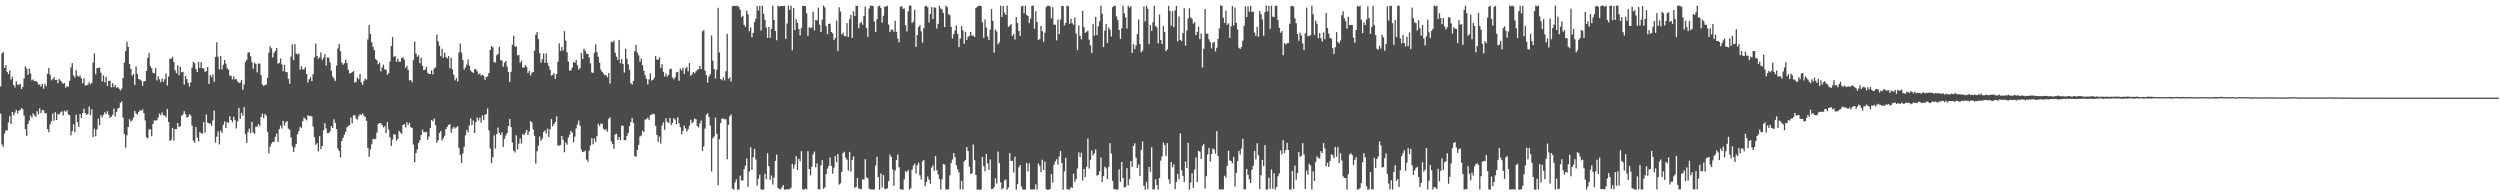 <?xml version="1.0" encoding="UTF-8"?>
<svg xmlns="http://www.w3.org/2000/svg" width="1920" height="150">
  <path d="M0 66.362h1v20.927H0zM1 41.095h1v69.843H1zM2 39.941h1v72.802H2zM3 52.201h1v50.453H3zM4 50.015h1v50.233H4zM5 55.252h1v44.899H5zM6 56.924h1v37.114H6zM7 54.113h1v34.980H7zM8 61.124h1v34.006H8zM9 58.893h1v27.173H9zM10 65.259h1v23.325H10zM11 67.121h1v19.415H11zM12 62.441h1v21.943H12zM13 64.979h1v22.315H13zM14 65.044h1v20.067H14zM15 64.332h1v20.066H15zM16 68.344h1v14.549H16zM17 66.790h1v17.003H17zM18 60.277h1v28.475H18zM19 50.978h1v48.085H19zM20 52.636h1v51.706H20zM21 57.414h1v37.768H21zM22 52.760h1v39.800H22zM23 56.340h1v32.440H23zM24 61.769h1v28.615H24zM25 60.983h1v26.062H25zM26 62.298h1v26.342H26zM27 62.146h1v27.522H27zM28 62.979h1v22.477H28zM29 64.885h1v22.867H29zM30 64.962h1v18.313H30zM31 66.458h1v20.349H31zM32 64.462h1v20.017H32zM33 68.095h1v16.674H33zM34 64.351h1v22.625H34zM35 66.198h1v20.799H35zM36 56.609h1v42.523H36zM37 52.289h1v49.351H37zM38 57.353h1v38.259H38zM39 61.687h1v31.554H39zM40 60.750h1v26.460H40zM41 59.262h1v33.441H41zM42 61.347h1v24.746H42zM43 61.300h1v30.890H43zM44 63.897h1v23.510H44zM45 60.678h1v27.390H45zM46 61.952h1v24.437H46zM47 63.027h1v22.514H47zM48 64.442h1v24.303H48zM49 63.742h1v21.343H49zM50 67.349h1v18.590H50zM51 66.077h1v18.567H51zM52 66.717h1v21.179H52zM53 62.020h1v26.429H53zM54 51.813h1v52.161H54zM55 48.462h1v52.258H55zM56 57.905h1v37.439H56zM57 59.540h1v41.926H57zM58 53.932h1v34.118H58zM59 58.102h1v35.755H59zM60 58.913h1v38.542H60zM61 57.881h1v29.759H61zM62 60.163h1v30.407H62zM63 64.056h1v22.953H63zM64 60.190h1v23.212H64zM65 65.642h1v21.131H65zM66 65.526h1v22.737H66zM67 65.017h1v22.535H67zM68 63.157h1v18.671H68zM69 64.810h1v23.689H69zM70 63.761h1v20.038H70zM71 48.024h1v57.242H71zM72 41.044h1v57.774H72zM73 57.013h1v47.686H73zM74 52.313h1v46.999H74zM75 52.240h1v38.905H75zM76 51.821h1v44.343H76zM77 55.795h1v32.584H77zM78 62.628h1v27.407H78zM79 57.873h1v30.197H79zM80 63.226h1v22.974H80zM81 59.047h1v28.673H81zM82 65.954h1v19.501H82zM83 62.099h1v26.059H83zM84 61.961h1v28.544H84zM85 67.061h1v22.583H85zM86 63.921h1v24.286H86zM87 66.952h1v16.405H87zM88 65.247h1v24.279H88zM89 67.366h1v18.714H89zM90 66.863h1v16.536H90zM91 68.129h1v14.625H91zM92 69.512h1v9.487H92zM93 68.067h1v9.798H93zM94 59.953h1v30.357H94zM95 48.108h1v54.731H95zM96 39.145h1v74.266H96zM97 32.044h1v71.913H97zM98 36.029h1v61.569H98zM99 49.113h1v42.503H99zM100 52.891h1v40.426H100zM101 58.133h1v34.364H101zM102 56.829h1v33.610H102zM103 65.318h1v19.853H103zM104 50.968h1v36.189H104zM105 56.686h1v31.323H105zM106 60.596h1v25.599H106zM107 61.138h1v23.433H107zM108 61.957h1v23.216H108zM109 65.876h1v18.043H109zM110 62.519h1v24.440H110zM111 62.268h1v30.183H111zM112 54.423h1v50.991H112zM113 44.466h1v61.858H113zM114 40.580h1v58.869H114zM115 50.777h1v48.601H115zM116 52.449h1v52.268H116zM117 55.784h1v39.404H117zM118 56.378h1v36.103H118zM119 52.398h1v40.193H119zM120 61.775h1v30.582H120zM121 58.527h1v31.759H121zM122 60.855h1v26.342H122zM123 63.205h1v25.259H123zM124 60.345h1v26.013H124zM125 62.882h1v25.742H125zM126 60.872h1v27.843H126zM127 56.445h1v33.651H127zM128 65.642h1v18.000H128zM129 58.749h1v35.067H129zM130 45.034h1v63.197H130zM131 45.104h1v62.244H131zM132 43.625h1v54.639H132zM133 47.640h1v60.327H133zM134 53.981h1v45.069H134zM135 56.201h1v42.954H135zM136 50.124h1v44.460H136zM137 57.738h1v39.891H137zM138 51.177h1v45.587H138zM139 55.435h1v33.547H139zM140 55.090h1v32.792H140zM141 64.956h1v20.445H141zM142 58.322h1v29.320H142zM143 60.795h1v29.457H143zM144 63.716h1v26.194H144zM145 66.507h1v21.239H145zM146 63.233h1v25.481H146zM147 51.914h1v44.588H147zM148 47.445h1v60.541H148zM149 48.516h1v61.091H149zM150 53.001h1v44.571H150zM151 55.324h1v50.413H151zM152 47.498h1v61.077H152zM153 52.202h1v49.081H153zM154 47.738h1v54.725H154zM155 52.418h1v50.218H155zM156 52.467h1v41.260H156zM157 55.258h1v46.591H157zM158 54.520h1v33.405H158zM159 51.401h1v42.829H159zM160 64.517h1v30.295H160zM161 57.629h1v37.315H161zM162 59.320h1v37.321H162zM163 57.117h1v35.392H163zM164 62.807h1v22.080H164zM165 43.740h1v65.756H165zM166 32.521h1v72.439H166zM167 43.625h1v57.269H167zM168 53.266h1v57.658H168zM169 43.162h1v57.084H169zM170 53.399h1v48.679H170zM171 49.727h1v46.067H171zM172 46.098h1v47.225H172zM173 48.824h1v49.577H173zM174 52.410h1v41.239H174zM175 53.652h1v40.772H175zM176 58.014h1v31.335H176zM177 58.194h1v34.060H177zM178 61.011h1v32.942H178zM179 58.744h1v30.888H179zM180 61.134h1v31.129H180zM181 60.642h1v38.008H181zM182 62.529h1v30.715H182zM183 63.629h1v19.270H183zM184 63.377h1v27.949H184zM185 61.335h1v25.261H185zM186 68.986h1v19.917H186zM187 64.888h1v17.375H187zM188 47.634h1v55.377H188zM189 45.976h1v63.689H189zM190 40.408h1v60.924H190zM191 40.208h1v58.523H191zM192 43.155h1v59.211H192zM193 47.812h1v45.757H193zM194 52.842h1v48.896H194zM195 48.230h1v54.587H195zM196 49.042h1v48.153H196zM197 55.600h1v41.770H197zM198 48.905h1v46.360H198zM199 48.818h1v47.973H199zM200 57.687h1v32.104H200zM201 64.814h1v22.476H201zM202 66.024h1v24.680H202zM203 65.275h1v22.257H203zM204 65.029h1v23.797H204zM205 59.719h1v41.528H205zM206 40.444h1v77.361H206zM207 35.507h1v77.165H207zM208 37.074h1v73.254H208zM209 44.158h1v64.781H209zM210 40.606h1v68.252H210zM211 39.090h1v65.897H211zM212 36.784h1v65.827H212zM213 48.854h1v60.255H213zM214 48.329h1v50.913H214zM215 44.926h1v51.604H215zM216 49.386h1v49.309H216zM217 54.737h1v38.081H217zM218 49.802h1v46.630H218zM219 55.391h1v38.514H219zM220 55.397h1v37.625H220zM221 60.571h1v38.248H221zM222 64.380h1v35.166H222zM223 43.473h1v61.999H223zM224 34.110h1v78.272H224zM225 46.116h1v70.619H225zM226 33.881h1v79.307H226zM227 41.134h1v69.347H227zM228 41.844h1v61.282H228zM229 41.129h1v59.577H229zM230 53.482h1v43.896H230zM231 50.954h1v47.518H231zM232 53.239h1v39.920H232zM233 53.316h1v36.933H233zM234 51.600h1v39.675H234zM235 56.765h1v35.632H235zM236 63.433h1v25.046H236zM237 60.831h1v28.361H237zM238 59.380h1v29.648H238zM239 62.322h1v27.136H239zM240 57.041h1v40.123H240zM241 44.121h1v61.163H241zM242 33.428h1v77.775H242zM243 42.957h1v67.028H243zM244 45.070h1v71.265H244zM245 44.103h1v60.447H245zM246 40.217h1v74.376H246zM247 46.131h1v66.006H247zM248 44.402h1v55.622H248zM249 41.580h1v53.110H249zM250 50.400h1v48.338H250zM251 44.060h1v58.178H251zM252 44.348h1v58.015H252zM253 47.971h1v52.884H253zM254 54.303h1v42.604H254zM255 58.793h1v39.504H255zM256 60.305h1v31.372H256zM257 62.156h1v32.211H257zM258 50.308h1v48.765H258zM259 37.106h1v76.994H259zM260 33.701h1v82.239H260zM261 39.329h1v81.532H261zM262 48.032h1v60.300H262zM263 49.691h1v56.150H263zM264 48.603h1v54.818H264zM265 45.928h1v55.300H265zM266 48.363h1v49.371H266zM267 53.618h1v43.176H267zM268 56.484h1v39.583H268zM269 56.131h1v34.121H269zM270 55.330h1v39.377H270zM271 54.581h1v33.974H271zM272 63.441h1v25.024H272zM273 62.873h1v28.090H273zM274 59.621h1v32.269H274zM275 60.901h1v28.361H275zM276 56.762h1v30.959H276zM277 63.379h1v25.005H277zM278 65.237h1v21.900H278zM279 62.066h1v26.830H279zM280 60.407h1v29.326H280zM281 61.112h1v31.666H281zM282 30.324h1v83.282H282zM283 19.234h1v101.240H283zM284 26.151h1v88.574H284zM285 32.485h1v78.380H285zM286 35.966h1v70.703H286zM287 38.478h1v68.548H287zM288 45.333h1v61.292H288zM289 46.448h1v55.342H289zM290 49.327h1v46.010H290zM291 48.069h1v46.397H291zM292 54.812h1v39.805H292zM293 51.753h1v44.227H293zM294 49.591h1v48.313H294zM295 53.274h1v43.641H295zM296 53.470h1v48.748H296zM297 57.384h1v36.295H297zM298 56.228h1v43.291H298zM299 47.304h1v58.132H299zM300 35.334h1v76.728H300zM301 28.494h1v78.737H301zM302 43.674h1v59.432H302zM303 42.902h1v60.479H303zM304 47.456h1v60.617H304zM305 45.156h1v61.477H305zM306 47.352h1v53.175H306zM307 47.387h1v54.457H307zM308 44.420h1v58.386H308zM309 44.096h1v51.890H309zM310 45.736h1v49.645H310zM311 52.122h1v45.784H311zM312 50.490h1v43.292H312zM313 53.710h1v42.291H313zM314 61.780h1v32.539H314zM315 61.354h1v36.412H315zM316 63.138h1v35.099H316zM317 46.076h1v64.930H317zM318 31.782h1v92.850H318zM319 41.225h1v76.250H319zM320 43.502h1v71.288H320zM321 42.435h1v67.430H321zM322 48.610h1v59.116H322zM323 44.248h1v59.465H323zM324 50.474h1v49.029H324zM325 53.891h1v47.530H325zM326 53.425h1v48.249H326zM327 51.202h1v50.066H327zM328 55.881h1v51.359H328zM329 56.959h1v47.917H329zM330 56.852h1v41.471H330zM331 54.019h1v38.246H331zM332 57.161h1v35.954H332zM333 52.577h1v38.426H333zM334 51.717h1v44.377H334zM335 26.632h1v83.023H335zM336 31.716h1v76.122H336zM337 35.146h1v67.043H337zM338 43.186h1v57.380H338zM339 37.418h1v70.548H339zM340 44.331h1v61.893H340zM341 40.524h1v63.748H341zM342 43.748h1v55.371H342zM343 44.921h1v52.550H343zM344 43.059h1v52.940H344zM345 52.397h1v42.907H345zM346 44.391h1v57.546H346zM347 53.186h1v45.621H347zM348 57.405h1v39.963H348zM349 61.746h1v36.985H349zM350 59.901h1v37.809H350zM351 62.633h1v34.046H351zM352 40.258h1v73.280H352zM353 33.448h1v85.545H353zM354 40.425h1v84.665H354zM355 45.995h1v71.792H355zM356 53.512h1v59.275H356zM357 51.701h1v52.235H357zM358 49.605h1v50.125H358zM359 45.687h1v55.945H359zM360 50.456h1v45.888H360zM361 54.085h1v36.806H361zM362 55.320h1v40.671H362zM363 56.133h1v36.461H363zM364 53.339h1v48.829H364zM365 53.097h1v40.707H365zM366 54.775h1v35.450H366zM367 57.180h1v35.333H367zM368 56.280h1v34.019H368zM369 58.118h1v36.058H369zM370 57.362h1v31.277H370zM371 58.155h1v34.117H371zM372 61.286h1v26.808H372zM373 59.116h1v28.453H373zM374 58.695h1v24.608H374zM375 56.029h1v44.070H375zM376 38.366h1v75.635H376zM377 35.341h1v89.959H377zM378 36.322h1v84.430H378zM379 47.603h1v56.395H379zM380 48.035h1v66.146H380zM381 42.405h1v60.685H381zM382 41.538h1v56.477H382zM383 35.983h1v66.128H383zM384 46.014h1v57.600H384zM385 46.605h1v55.005H385zM386 51.274h1v61.515H386zM387 48.163h1v58.527H387zM388 46.828h1v57.211H388zM389 51.194h1v50.936H389zM390 55.284h1v41.582H390zM391 62.962h1v28.365H391zM392 55.185h1v42.478H392zM393 34.290h1v75.158H393zM394 27.451h1v88.275H394zM395 35.780h1v81.313H395zM396 35.701h1v68.274H396zM397 42.571h1v72.240H397zM398 42.242h1v68.142H398zM399 48.212h1v58.119H399zM400 46.736h1v63.535H400zM401 51.762h1v51.082H401zM402 51.903h1v51.932H402zM403 49.960h1v51.948H403zM404 51.341h1v48.424H404zM405 56.168h1v47.528H405zM406 54.501h1v46.504H406zM407 57.991h1v34.993H407zM408 55.845h1v38.193H408zM409 55.339h1v44.100H409zM410 39.018h1v65.258H410zM411 26.603h1v99.042H411zM412 24.607h1v91.572H412zM413 29.918h1v81.966H413zM414 40.826h1v63.974H414zM415 48.118h1v59.942H415zM416 45.552h1v60.891H416zM417 41.067h1v60.193H417zM418 48.277h1v51.896H418zM419 41.128h1v61.358H419zM420 48.226h1v50.521H420zM421 50.724h1v54.479H421zM422 53.557h1v45.598H422zM423 58.052h1v33.369H423zM424 57.392h1v39.739H424zM425 56.074h1v39.216H425zM426 60.578h1v33.086H426zM427 56.882h1v32.516H427zM428 47.414h1v64.445H428zM429 33.275h1v78.556H429zM430 39.052h1v72.232H430zM431 36.083h1v68.320H431zM432 38.732h1v68.585H432zM433 23.914h1v93.025H433zM434 31.111h1v78.334H434zM435 40.127h1v70.979H435zM436 47.355h1v58.286H436zM437 54.093h1v49.409H437zM438 54.170h1v46.410H438zM439 51.919h1v50.023H439zM440 47.565h1v61.755H440zM441 48.241h1v56.649H441zM442 46.038h1v52.589H442zM443 50.188h1v45.412H443zM444 53.527h1v38.989H444zM445 52.260h1v44.221H445zM446 40.630h1v74.378H446zM447 45.354h1v71.462H447zM448 37.464h1v79.013H448zM449 39.002h1v76.660H449zM450 41.180h1v81.297H450zM451 41.476h1v82.712H451zM452 44.135h1v71.570H452zM453 48.611h1v63.178H453zM454 55.573h1v50.629H454zM455 56.050h1v54.834H455zM456 40.545h1v65.771H456zM457 34.114h1v74.960H457zM458 39.978h1v64.571H458zM459 43.555h1v51.474H459zM460 48.279h1v48.489H460zM461 53.486h1v41.451H461zM462 55.215h1v39.895H462zM463 56.481h1v42.364H463zM464 57.890h1v42.155H464zM465 57.594h1v41.582H465zM466 59.406h1v41.779H466zM467 56.049h1v35.245H467zM468 64.161h1v26.009H468zM469 32.023h1v76.646H469zM470 32.517h1v78.076H470zM471 31.241h1v83.042H471zM472 40.483h1v62.799H472zM473 43.594h1v59.098H473zM474 46.006h1v61.475H474zM475 30.606h1v74.546H475zM476 48.485h1v59.195H476zM477 45.379h1v51.187H477zM478 49.211h1v47.363H478zM479 55.727h1v51.812H479zM480 37.405h1v70.396H480zM481 45.111h1v59.262H481zM482 49.360h1v52.736H482zM483 53.653h1v43.268H483zM484 63.928h1v29.773H484zM485 64.905h1v25.668H485zM486 62.179h1v32.310H486zM487 39.223h1v80.750H487zM488 34.551h1v85.747H488zM489 40.359h1v74.780H489zM490 42.481h1v68.823H490zM491 47.376h1v57.413H491zM492 44.880h1v59.269H492zM493 50.096h1v50.362H493zM494 54.383h1v47.043H494zM495 57.751h1v34.097H495zM496 60.507h1v30.975H496zM497 64.799h1v25.507H497zM498 60.982h1v31.135H498zM499 56.307h1v32.105H499zM500 61.856h1v26.262H500zM501 61.283h1v25.992H501zM502 59.697h1v28.100H502zM503 43.088h1v53.489H503zM504 45.649h1v57.906H504zM505 45.894h1v63.089H505zM506 43.913h1v61.020H506zM507 52.187h1v58.108H507zM508 49.335h1v47.126H508zM509 55.135h1v38.806H509zM510 58.781h1v40.908H510zM511 56.549h1v34.298H511zM512 58.837h1v34.815H512zM513 57.529h1v36.892H513zM514 53.210h1v37.373H514zM515 52.759h1v43.364H515zM516 59.448h1v34.965H516zM517 61.000h1v29.709H517zM518 59.279h1v32.608H518zM519 55.478h1v39.832H519zM520 55.134h1v35.002H520zM521 62.025h1v32.643H521zM522 52.744h1v44.954H522zM523 54.089h1v49.018H523zM524 51.975h1v48.529H524zM525 56.765h1v39.671H525zM526 52.620h1v45.897H526zM527 51.345h1v49.735H527zM528 54.726h1v44.548H528zM529 48.433h1v48.082H529zM530 58.170h1v33.797H530zM531 57.061h1v37.663H531zM532 55.310h1v38.081H532zM533 56.264h1v34.825H533zM534 54.886h1v36.707H534zM535 53.556h1v43.127H535zM536 53.125h1v44.869H536zM537 50.729h1v44.093H537zM538 53.068h1v39.425H538zM539 24.124h1v91.881H539zM540 23.098h1v89.357H540zM541 54.339h1v44.351H541zM542 57.650h1v30.350H542zM543 63.426h1v23.573H543zM544 58.753h1v31.147H544zM545 56.965h1v39.421H545zM546 27.285h1v104.436H546zM547 46.562h1v59.549H547zM548 53.002h1v51.780H548zM549 60.256h1v30.083H549zM550 53.437h1v49.276H550zM551 5.967h1v136.211H551zM552 40.289h1v66.601H552zM553 60.726h1v33.764H553zM554 61.664h1v29.417H554zM555 59.335h1v31.743H555zM556 61.793h1v29.980H556zM557 54.756h1v36.814H557zM558 25.994h1v96.377H558zM559 60.662h1v35.244H559zM560 59.390h1v29.881H560zM561 62.585h1v25.321H561zM562 4.827h1v140.004H562zM563 4.387h1v141.320H563zM564 4.408h1v135.728H564zM565 4.708h1v133.037H565zM566 4.366h1v141.178H566zM567 5.503h1v140.109H567zM568 7.537h1v127.363H568zM569 13.185h1v125.354H569zM570 12.068h1v126.547H570zM571 19.111h1v110.892H571zM572 20.507h1v106.719H572zM573 8.184h1v113.493H573zM574 11.027h1v132.433H574zM575 23.982h1v107.861H575zM576 21.019h1v92.083H576zM577 28.580h1v101.846H577zM578 25.231h1v95.509H578zM579 16.962h1v97.347H579zM580 14.347h1v108.155H580zM581 4.720h1v137.719H581zM582 8.024h1v129.286H582zM583 4.395h1v129.818H583zM584 23.511h1v121.884H584zM585 4.400h1v141.289H585zM586 10.574h1v134.922H586zM587 15.231h1v118.130H587zM588 21.144h1v116.446H588zM589 29.183h1v88.455H589zM590 20.706h1v106.914H590zM591 29.013h1v109.122H591zM592 22.163h1v112.607H592zM593 4.389h1v137.326H593zM594 15.235h1v121.161H594zM595 23.806h1v99.744H595zM596 30.919h1v87.820H596zM597 4.373h1v139.867H597zM598 5.018h1v140.192H598zM599 4.741h1v140.777H599zM600 4.552h1v139.357H600zM601 4.606h1v137.520H601zM602 4.393h1v141.247H602zM603 29.786h1v115.855H603zM604 18.056h1v127.190H604zM605 4.353h1v141.123H605zM606 7.571h1v137.608H606zM607 4.356h1v139.818H607zM608 38.646h1v87.187H608zM609 6.142h1v123.438H609zM610 23.165h1v103.161H610zM611 14.727h1v105.140H611zM612 17.676h1v112.823H612zM613 22.280h1v99.683H613zM614 27.139h1v96.638H614zM615 21.594h1v94.509H615zM616 4.403h1v141.032H616zM617 4.608h1v141.110H617zM618 4.646h1v140.224H618zM619 10.212h1v135.233H619zM620 27.472h1v88.661H620zM621 20.900h1v108.899H621zM622 21.622h1v113.087H622zM623 21.102h1v106.933H623zM624 8.998h1v109.601H624zM625 23.304h1v93.109H625zM626 15.300h1v113.189H626zM627 15.668h1v109.924H627zM628 5.975h1v139.407H628zM629 19.005h1v126.469H629zM630 24.642h1v102.399H630zM631 15.190h1v107.858H631zM632 4.325h1v140.617H632zM633 5.737h1v138.116H633zM634 20.156h1v113.606H634zM635 26.231h1v103.289H635zM636 18.425h1v109.063H636zM637 18.025h1v102.967H637zM638 24.595h1v102.754H638zM639 25.637h1v107.762H639zM640 30.721h1v98.104H640zM641 29.145h1v90.625H641zM642 15.754h1v108.899H642zM643 39.224h1v79.042H643zM644 5.607h1v136.156H644zM645 8.884h1v131.952H645zM646 26.486h1v105.567H646zM647 25.080h1v92.449H647zM648 27.596h1v88.920H648zM649 27.863h1v93.269H649zM650 17.785h1v104.896H650zM651 28.486h1v102.585H651zM652 14.728h1v101.901H652zM653 11.510h1v120.257H653zM654 29.059h1v93.745H654zM655 8.710h1v111.404H655zM656 12.217h1v132.040H656zM657 4.406h1v139.205H657zM658 4.552h1v132.164H658zM659 21.726h1v123.065H659zM660 17.959h1v127.002H660zM661 16.836h1v128.560H661zM662 18.989h1v118.689H662zM663 12.270h1v125.660H663zM664 5.095h1v117.166H664zM665 21.451h1v114.811H665zM666 28.284h1v108.568H666zM667 6.602h1v138.199H667zM668 4.306h1v141.274H668zM669 4.411h1v141.110H669zM670 4.543h1v141.094H670zM671 16.564h1v128.897H671zM672 24.567h1v102.589H672zM673 14.854h1v105.545H673zM674 4.941h1v131.099H674zM675 4.298h1v141.393H675zM676 6.050h1v127.184H676zM677 17.383h1v126.566H677zM678 12.146h1v122.292H678zM679 5.120h1v139.782H679zM680 4.951h1v140.356H680zM681 4.434h1v140.101H681zM682 18.843h1v120.264H682zM683 24.675h1v94.117H683zM684 22.781h1v97.791H684zM685 22.777h1v107.338H685zM686 24.307h1v118.376H686zM687 15.875h1v115.156H687zM688 24.405h1v98.580H688zM689 29.530h1v89.128H689zM690 32.521h1v95.874H690zM691 5.137h1v140.183H691zM692 4.699h1v140.868H692zM693 6.798h1v138.910H693zM694 6.418h1v131.324H694zM695 19.332h1v112.040H695zM696 24.127h1v108.068H696zM697 8.693h1v121.880H697zM698 4.408h1v141.231H698zM699 4.368h1v140.089H699zM700 17.709h1v112.655H700zM701 16.486h1v110.740H701zM702 7.547h1v118.218H702zM703 36.060h1v97.034H703zM704 26.859h1v100.033H704zM705 20.730h1v104.128H705zM706 19.321h1v115.361H706zM707 24.060h1v113.835H707zM708 32.799h1v91.099H708zM709 21.597h1v101.315H709zM710 4.849h1v138.190H710zM711 4.288h1v135.501H711zM712 5.629h1v129.960H712zM713 17.314h1v120.669H713zM714 10.783h1v130.331H714zM715 5.463h1v123.328H715zM716 14.532h1v112.432H716zM717 5.645h1v125.506H717zM718 5.965h1v113.806H718zM719 21.902h1v108.846H719zM720 18.300h1v115.621H720zM721 4.385h1v133.045H721zM722 6.553h1v139.013H722zM723 7.168h1v130.680H723zM724 10.015h1v115.879H724zM725 20.796h1v105.595H725zM726 4.412h1v141.091H726zM727 5.542h1v140.081H727zM728 10.926h1v134.483H728zM729 11.652h1v123.051H729zM730 20.657h1v104.552H730zM731 29.548h1v92.916H731zM732 26.183h1v91.412H732zM733 23.380h1v97.367H733zM734 19.497h1v107.392H734zM735 25.906h1v104.210H735zM736 36.207h1v96.194H736zM737 29.644h1v115.715H737zM738 19.955h1v118.971H738zM739 23.370h1v122.144H739zM740 33.644h1v90.381H740zM741 24.483h1v98.331H741zM742 30.691h1v82.240H742zM743 28.267h1v87.723H743zM744 27.428h1v100.650H744zM745 24.528h1v109.084H745zM746 27.415h1v105.594H746zM747 27.254h1v83.760H747zM748 28.415h1v94.583H748zM749 6.180h1v128.212H749zM750 5.289h1v140.357H750zM751 4.409h1v141.278H751zM752 4.403h1v141.256H752zM753 4.695h1v140.956H753zM754 17.062h1v103.571H754zM755 28.957h1v98.623H755zM756 14.887h1v116.649H756zM757 21.225h1v97.043H757zM758 28.027h1v97.428H758zM759 30.796h1v99.712H759zM760 22.761h1v99.744H760zM761 6.942h1v138.259H761zM762 15.954h1v129.141H762zM763 40.410h1v103.370H763zM764 22.725h1v114.245H764zM765 24.150h1v116.864H765zM766 33.950h1v82.439H766zM767 32.499h1v92.648H767zM768 4.464h1v135.581H768zM769 12.949h1v132.604H769zM770 4.670h1v139.649H770zM771 9.683h1v128.944H771zM772 11.503h1v126.337H772zM773 4.281h1v141.399H773zM774 20.752h1v123.260H774zM775 19.640h1v97.908H775zM776 18.526h1v105.135H776zM777 27.608h1v95.825H777zM778 26.067h1v106.389H778zM779 30.360h1v89.921H779zM780 13.082h1v132.614H780zM781 17.710h1v123.764H781zM782 23.783h1v104.725H782zM783 27.550h1v99.148H783zM784 4.955h1v138.206H784zM785 4.455h1v141.013H785zM786 10.132h1v135.575H786zM787 4.452h1v141.023H787zM788 11.488h1v113.693H788zM789 12.246h1v119.461H789zM790 17.690h1v107.818H790zM791 14.203h1v131.198H791zM792 4.423h1v141.104H792zM793 4.391h1v141.066H793zM794 22.088h1v123.418H794zM795 8.596h1v133.031H795zM796 16.982h1v128.635H796zM797 30.709h1v94.765H797zM798 29.984h1v97.179H798zM799 19.811h1v112.419H799zM800 24.037h1v98.623H800zM801 32.078h1v98.479H801zM802 25.081h1v99.086H802zM803 5.459h1v139.845H803zM804 4.350h1v141.366H804zM805 4.445h1v141.277H805zM806 4.995h1v140.170H806zM807 14.145h1v119.530H807zM808 5.557h1v134.719H808zM809 18.874h1v107.665H809zM810 19.003h1v104.947H810zM811 30.975h1v91.357H811zM812 15.122h1v111.250H812zM813 26.235h1v93.983H813zM814 14.986h1v101.040H814zM815 4.575h1v120.575H815zM816 4.651h1v141.009H816zM817 19.487h1v112.140H817zM818 17.640h1v103.557H818zM819 4.335h1v141.068H819zM820 4.856h1v140.545H820zM821 18.293h1v127.313H821zM822 14.374h1v129.464H822zM823 17.809h1v126.483H823zM824 18.976h1v114.409H824zM825 13.393h1v126.304H825zM826 25.829h1v111.739H826zM827 38.487h1v90.954H827zM828 19.591h1v97.449H828zM829 27.493h1v93.020H829zM830 30.182h1v87.051H830zM831 8.322h1v130.293H831zM832 20.838h1v108.908H832zM833 25.179h1v110.800H833zM834 24.393h1v103.652H834zM835 23.525h1v82.825H835zM836 30.396h1v99.067H836zM837 34.753h1v87.988H837zM838 40.827h1v74.796H838zM839 18.427h1v100.946H839zM840 27.462h1v90.242H840zM841 12.983h1v101.807H841zM842 26.998h1v107.874H842zM843 20.213h1v114.171H843zM844 16.340h1v115.187H844zM845 4.429h1v116.451H845zM846 10.513h1v129.309H846zM847 36.138h1v99.091H847zM848 23.537h1v104.454H848zM849 18.501h1v110.773H849zM850 33.003h1v104.527H850zM851 21.167h1v107.024H851zM852 22.829h1v87.140H852zM853 27.999h1v89.927H853zM854 5.578h1v133.279H854zM855 4.392h1v140.900H855zM856 4.485h1v140.920H856zM857 12.578h1v132.893H857zM858 15.356h1v130.356H858zM859 22.977h1v107.093H859zM860 29.934h1v109.726H860zM861 21.760h1v102.673H861zM862 4.519h1v132.098H862zM863 10.295h1v133.801H863zM864 13.306h1v130.216H864zM865 21.980h1v107.147H865zM866 4.356h1v137.893H866zM867 5.910h1v131.670H867zM868 4.749h1v119.015H868zM869 40.760h1v87.460H869zM870 33.935h1v78.226H870zM871 37.784h1v72.237H871zM872 34.799h1v86.329H872zM873 26.248h1v102.855H873zM874 15.021h1v111.434H874zM875 33.770h1v101.477H875zM876 40.140h1v74.952H876zM877 38.851h1v69.776H877zM878 5.028h1v137.678H878zM879 16.476h1v129.243H879zM880 4.446h1v135.192H880zM881 6.725h1v138.648H881zM882 33.863h1v94.358H882zM883 19.355h1v112.518H883zM884 23.844h1v89.363H884zM885 17.103h1v128.169H885zM886 4.439h1v141.152H886zM887 20.010h1v117.732H887zM888 21.112h1v120.946H888zM889 33.325h1v112.347H889zM890 11.035h1v125.656H890zM891 30.776h1v92.504H891zM892 33.827h1v86.269H892zM893 19.898h1v89.439H893zM894 24.535h1v86.991H894zM895 39.272h1v80.570H895zM896 37.855h1v72.091H896zM897 4.537h1v133.224H897zM898 8.498h1v132.564H898zM899 19.736h1v104.694H899zM900 8.613h1v119.923H900zM901 20.879h1v105.394H901zM902 7.999h1v137.244H902zM903 4.540h1v135.234H903zM904 31.746h1v101.821H904zM905 12.544h1v125.169H905zM906 30.755h1v71.741H906zM907 31.549h1v99.264H907zM908 25.335h1v109.790H908zM909 6.172h1v133.758H909zM910 35.046h1v89.082H910zM911 23.561h1v105.492H911zM912 14.186h1v95.480H912zM913 6.333h1v139.327H913zM914 13.262h1v127.000H914zM915 14.502h1v118.439H915zM916 18.149h1v126.036H916zM917 17.019h1v113.166H917zM918 26.865h1v94.146H918zM919 24.566h1v115.309H919zM920 20.421h1v95.441H920zM921 30.084h1v86.346H921zM922 25.723h1v96.320H922zM923 51.863h1v60.190H923zM924 37.428h1v73.060H924zM925 6.959h1v137.906H925zM926 25.920h1v109.407H926zM927 25.866h1v92.822H927zM928 30.161h1v83.458H928zM929 32.334h1v91.796H929zM930 37.175h1v81.116H930zM931 32.798h1v81.252H931zM932 32.200h1v82.751H932zM933 39.455h1v78.560H933zM934 36.638h1v64.094H934zM935 29.815h1v90.062H935zM936 21.741h1v123.629H936zM937 4.279h1v141.355H937zM938 4.319h1v141.053H938zM939 13.684h1v131.820H939zM940 17.667h1v117.309H940zM941 8.288h1v128.158H941zM942 19.092h1v108.286H942zM943 17.849h1v97.924H943zM944 29.147h1v94.089H944zM945 20.190h1v103.472H945zM946 4.588h1v120.815H946zM947 19.444h1v100.991H947zM948 5.829h1v137.566H948zM949 17.499h1v115.276H949zM950 22.645h1v101.047H950zM951 36.724h1v79.178H951zM952 37.573h1v81.029H952zM953 36.071h1v77.982H953zM954 31.169h1v75.432H954zM955 19.850h1v125.606H955zM956 4.966h1v140.433H956zM957 13.174h1v116.584H957zM958 4.928h1v129.355H958zM959 8.952h1v128.765H959zM960 4.438h1v136.227H960zM961 9.248h1v121.108H961zM962 8.845h1v118.476H962zM963 24.994h1v90.926H963zM964 27.620h1v94.850H964zM965 20.597h1v89.461H965zM966 28.197h1v91.052H966zM967 8.510h1v136.691H967zM968 10.953h1v123.614H968zM969 14.963h1v107.872H969zM970 27.393h1v100.202H970zM971 9.364h1v102.127H971zM972 4.287h1v141.318H972zM973 8.828h1v136.697H973zM974 4.481h1v132.002H974zM975 22.060h1v122.945H975zM976 4.377h1v125.768H976zM977 12.817h1v132.108H977zM978 12.980h1v120.087H978zM979 4.390h1v141.238H979zM980 4.431h1v139.141H980zM981 15.370h1v119.989H981zM982 21.329h1v111.883H982zM983 25.108h1v90.444H983zM984 23.855h1v94.745H984zM985 42.380h1v65.317H985zM986 33.113h1v84.443H986zM987 34.210h1v81.069H987zM988 33.067h1v76.660H988zM989 33.017h1v82.173H989zM990 18.269h1v127.280H990zM991 4.727h1v140.892H991zM992 4.494h1v126.735H992zM993 5.117h1v140.107H993zM994 14.056h1v113.069H994zM995 17.800h1v120.178H995zM996 26.093h1v106.852H996zM997 31.408h1v85.385H997zM998 25.014h1v95.448H998zM999 27.182h1v92.418H999zM1000 33.338h1v76.635H1000zM1001 38.540h1v80.030H1001zM1002 25.602h1v119.537H1002zM1003 5.875h1v125.119H1003zM1004 27.844h1v106.377H1004zM1005 27.509h1v98.331H1005zM1006 27.024h1v100.130H1006zM1007 4.397h1v141.228H1007zM1008 10.980h1v120.630H1008zM1009 26.695h1v112.331H1009zM1010 15.810h1v108.508H1010zM1011 18.233h1v101.781H1011zM1012 29.337h1v91.870H1012zM1013 25.446h1v96.309H1013zM1014 29.353h1v86.699H1014zM1015 31.950h1v85.535H1015zM1016 24.926h1v85.025H1016zM1017 30.041h1v84.004H1017zM1018 10.044h1v117.709H1018zM1019 21.429h1v103.541H1019zM1020 25.819h1v102.368H1020zM1021 29.088h1v94.561H1021zM1022 29.572h1v88.985H1022zM1023 36.963h1v82.212H1023zM1024 41.423h1v80.047H1024zM1025 36.280h1v76.522H1025zM1026 24.671h1v95.681H1026zM1027 32.181h1v80.806H1027zM1028 33.373h1v91.897H1028zM1029 31.119h1v86.624H1029zM1030 11.762h1v111.516H1030zM1031 8.676h1v126.725H1031zM1032 14.074h1v122.510H1032zM1033 16.324h1v120.486H1033zM1034 21.985h1v123.692H1034zM1035 12.820h1v121.078H1035zM1036 19.263h1v99.421H1036zM1037 19.080h1v98.649H1037zM1038 19.136h1v99.960H1038zM1039 28.952h1v97.710H1039zM1040 32.798h1v90.024H1040zM1041 23.049h1v97.614H1041zM1042 4.545h1v140.964H1042zM1043 5.139h1v140.434H1043zM1044 4.356h1v140.111H1044zM1045 15.086h1v125.539H1045zM1046 25.362h1v99.323H1046zM1047 17.076h1v100.613H1047zM1048 19.176h1v101.656H1048zM1049 15.012h1v128.046H1049zM1050 4.929h1v140.720H1050zM1051 13.830h1v131.628H1051zM1052 26.003h1v106.142H1052zM1053 20.845h1v124.439H1053zM1054 4.582h1v140.994H1054zM1055 19.302h1v101.829H1055zM1056 26.985h1v101.866H1056zM1057 37.356h1v84.766H1057zM1058 38.103h1v82.093H1058zM1059 35.001h1v73.584H1059zM1060 37.277h1v74.384H1060zM1061 26.663h1v102.033H1061zM1062 28.704h1v99.577H1062zM1063 38.991h1v82.561H1063zM1064 33.802h1v83.959H1064zM1065 4.885h1v128.699H1065zM1066 15.747h1v125.221H1066zM1067 4.475h1v141.051H1067zM1068 4.479h1v133.952H1068zM1069 17.835h1v127.787H1069zM1070 34.449h1v97.642H1070zM1071 15.427h1v111.538H1071zM1072 28.482h1v110.459H1072zM1073 4.418h1v133.112H1073zM1074 4.396h1v139.236H1074zM1075 29.426h1v101.438H1075zM1076 33.313h1v86.551H1076zM1077 26.829h1v90.911H1077zM1078 33.071h1v82.265H1078zM1079 35.684h1v95.375H1079zM1080 28.126h1v96.740H1080zM1081 35.477h1v78.255H1081zM1082 24.934h1v93.387H1082zM1083 37.788h1v76.588H1083zM1084 5.845h1v121.090H1084zM1085 13.994h1v120.379H1085zM1086 17.162h1v113.713H1086zM1087 17.796h1v111.132H1087zM1088 23.373h1v104.728H1088zM1089 15.548h1v120.318H1089zM1090 21.652h1v121.932H1090zM1091 27.401h1v113.029H1091zM1092 19.128h1v105.476H1092zM1093 29.547h1v102.271H1093zM1094 34.917h1v95.357H1094zM1095 27.975h1v85.757H1095zM1096 15.044h1v130.522H1096zM1097 24.772h1v113.964H1097zM1098 29.162h1v97.678H1098zM1099 23.805h1v106.993H1099zM1100 22.164h1v123.450H1100zM1101 4.323h1v139.296H1101zM1102 4.931h1v139.198H1102zM1103 4.508h1v140.588H1103zM1104 14.483h1v115.159H1104zM1105 10.158h1v129.156H1105zM1106 13.881h1v117.255H1106zM1107 18.572h1v103.066H1107zM1108 13.933h1v116.595H1108zM1109 20.210h1v104.470H1109zM1110 22.624h1v101.159H1110zM1111 20.958h1v96.746H1111zM1112 13.310h1v127.861H1112zM1113 13.519h1v122.241H1113zM1114 17.919h1v107.696H1114zM1115 25.769h1v88.050H1115zM1116 20.930h1v88.895H1116zM1117 22.086h1v87.056H1117zM1118 22.260h1v91.055H1118zM1119 33.141h1v84.286H1119zM1120 15.442h1v99.107H1120zM1121 18.895h1v95.197H1121zM1122 18.652h1v106.186H1122zM1123 34.467h1v99.186H1123zM1124 7.645h1v137.955H1124zM1125 4.324h1v140.883H1125zM1126 10.176h1v135.134H1126zM1127 27.419h1v100.216H1127zM1128 26.293h1v107.155H1128zM1129 11.097h1v127.458H1129zM1130 30.206h1v102.272H1130zM1131 17.554h1v117.308H1131zM1132 19.904h1v107.894H1132zM1133 40.078h1v85.915H1133zM1134 35.394h1v89.949H1134zM1135 9.896h1v116.827H1135zM1136 19.906h1v125.636H1136zM1137 22.766h1v112.557H1137zM1138 33.670h1v90.557H1138zM1139 40.891h1v82.630H1139zM1140 31.545h1v92.325H1140zM1141 33.177h1v85.903H1141zM1142 13.499h1v117.877H1142zM1143 5.153h1v140.294H1143zM1144 4.420h1v141.222H1144zM1145 14.565h1v120.977H1145zM1146 19.603h1v123.347H1146zM1147 5.345h1v134.384H1147zM1148 4.505h1v130.115H1148zM1149 25.907h1v104.729H1149zM1150 34.849h1v87.976H1150zM1151 34.273h1v79.469H1151zM1152 31.322h1v89.698H1152zM1153 37.921h1v85.111H1153zM1154 21.680h1v109.622H1154zM1155 20.217h1v117.169H1155zM1156 23.556h1v97.454H1156zM1157 28.911h1v90.987H1157zM1158 24.172h1v105.696H1158zM1159 4.297h1v141.344H1159zM1160 4.744h1v140.642H1160zM1161 4.332h1v141.179H1161zM1162 4.963h1v140.404H1162zM1163 15.795h1v129.860H1163zM1164 21.765h1v104.908H1164zM1165 29.195h1v96.625H1165zM1166 8.479h1v137.161H1166zM1167 4.448h1v141.172H1167zM1168 10.304h1v134.986H1168zM1169 4.445h1v138.322H1169zM1170 27.874h1v105.959H1170zM1171 20.059h1v106.999H1171zM1172 32.089h1v81.374H1172zM1173 37.766h1v84.638H1173zM1174 37.993h1v75.598H1174zM1175 26.044h1v92.387H1175zM1176 31.524h1v93.518H1176zM1177 34.647h1v101.233H1177zM1178 8.519h1v137.098H1178zM1179 4.372h1v141.253H1179zM1180 4.815h1v132.491H1180zM1181 4.317h1v141.231H1181zM1182 12.618h1v113.447H1182zM1183 16.343h1v123.819H1183zM1184 22.282h1v104.242H1184zM1185 14.676h1v116.487H1185zM1186 26.382h1v111.210H1186zM1187 32.602h1v89.311H1187zM1188 29.533h1v80.697H1188zM1189 36.448h1v80.676H1189zM1190 14.338h1v126.672H1190zM1191 30.122h1v87.389H1191zM1192 21.618h1v97.424H1192zM1193 18.838h1v106.230H1193zM1194 4.301h1v141.330H1194zM1195 22.996h1v114.190H1195zM1196 12.727h1v132.655H1196zM1197 26.312h1v118.562H1197zM1198 20.545h1v105.645H1198zM1199 16.558h1v105.783H1199zM1200 24.419h1v106.396H1200zM1201 23.073h1v111.045H1201zM1202 29.224h1v102.915H1202zM1203 29.429h1v103.106H1203zM1204 36.003h1v90.144H1204zM1205 37.088h1v81.824H1205zM1206 6.641h1v128.794H1206zM1207 26.548h1v101.733H1207zM1208 22.265h1v104.077H1208zM1209 30.224h1v91.978H1209zM1210 40.197h1v89.120H1210zM1211 38.661h1v78.245H1211zM1212 30.590h1v86.989H1212zM1213 29.105h1v91.166H1213zM1214 23.034h1v100.109H1214zM1215 23.723h1v98.944H1215zM1216 29.064h1v100.114H1216zM1217 9.126h1v128.830H1217zM1218 18.454h1v127.119H1218zM1219 16.475h1v126.747H1219zM1220 20.497h1v119.180H1220zM1221 10.813h1v119.518H1221zM1222 17.864h1v109.137H1222zM1223 13.483h1v118.592H1223zM1224 10.865h1v133.070H1224zM1225 4.929h1v126.657H1225zM1226 4.333h1v118.349H1226zM1227 5.193h1v128.348H1227zM1228 13.872h1v107.181H1228zM1229 4.727h1v140.644H1229zM1230 4.277h1v140.849H1230zM1231 4.355h1v141.015H1231zM1232 5.342h1v140.188H1232zM1233 4.342h1v138.860H1233zM1234 15.235h1v121.700H1234zM1235 17.181h1v115.777H1235zM1236 4.565h1v131.396H1236zM1237 4.283h1v140.699H1237zM1238 15.492h1v126.802H1238zM1239 4.521h1v140.926H1239zM1240 15.275h1v116.819H1240zM1241 4.358h1v138.320H1241zM1242 4.311h1v127.275H1242zM1243 10.939h1v131.539H1243zM1244 16.036h1v99.371H1244zM1245 13.104h1v110.451H1245zM1246 24.703h1v99.958H1246zM1247 27.295h1v103.661H1247zM1248 12.817h1v105.619H1248zM1249 15.996h1v117.294H1249zM1250 7.067h1v131.031H1250zM1251 19.903h1v107.488H1251zM1252 19.917h1v111.852H1252zM1253 5.195h1v139.434H1253zM1254 8.816h1v136.127H1254zM1255 7.821h1v137.675H1255zM1256 11.907h1v133.804H1256zM1257 19.793h1v115.692H1257zM1258 5.366h1v139.984H1258zM1259 19.737h1v107.035H1259zM1260 15.160h1v130.313H1260zM1261 4.665h1v140.970H1261zM1262 19.740h1v117.445H1262zM1263 14.467h1v120.076H1263zM1264 7.767h1v119.877H1264zM1265 26.341h1v108.556H1265zM1266 23.117h1v106.858H1266zM1267 25.966h1v103.830H1267zM1268 25.222h1v90.699H1268zM1269 20.526h1v99.974H1269zM1270 16.183h1v116.182H1270zM1271 25.159h1v104.191H1271zM1272 10.087h1v135.417H1272zM1273 19.813h1v116.202H1273zM1274 15.774h1v108.321H1274zM1275 20.314h1v102.151H1275zM1276 9.080h1v126.936H1276zM1277 10.156h1v121.482H1277zM1278 19.577h1v118.587H1278zM1279 16.072h1v108.295H1279zM1280 10.073h1v115.453H1280zM1281 9.413h1v111.468H1281zM1282 16.797h1v124.922H1282zM1283 15.970h1v123.640H1283zM1284 18.324h1v121.205H1284zM1285 7.705h1v127.664H1285zM1286 14.533h1v119.432H1286zM1287 28.505h1v91.203H1287zM1288 4.462h1v137.546H1288zM1289 4.290h1v141.145H1289zM1290 4.818h1v140.687H1290zM1291 5.130h1v128.380H1291zM1292 13.446h1v119.349H1292zM1293 22.700h1v108.184H1293zM1294 15.902h1v123.263H1294zM1295 20.855h1v107.686H1295zM1296 23.893h1v114.765H1296zM1297 15.909h1v107.560H1297zM1298 23.267h1v111.327H1298zM1299 22.160h1v110.213H1299zM1300 10.661h1v134.624H1300zM1301 11.473h1v134.112H1301zM1302 9.458h1v121.951H1302zM1303 4.375h1v140.962H1303zM1304 13.344h1v123.824H1304zM1305 13.555h1v112.939H1305zM1306 21.719h1v109.744H1306zM1307 14.963h1v116.587H1307zM1308 16.290h1v108.528H1308zM1309 19.020h1v112.825H1309zM1310 19.107h1v102.515H1310zM1311 21.831h1v99.132H1311zM1312 28.356h1v92.244H1312zM1313 21.699h1v104.690H1313zM1314 26.410h1v101.880H1314zM1315 18.362h1v104.813H1315zM1316 29.896h1v89.740H1316zM1317 26.594h1v91.946H1317zM1318 31.495h1v84.083H1318zM1319 31.317h1v85.749H1319zM1320 32.281h1v90.670H1320zM1321 35.541h1v78.605H1321zM1322 33.250h1v82.867H1322zM1323 31.046h1v81.614H1323zM1324 29.661h1v91.044H1324zM1325 35.780h1v80.409H1325zM1326 35.938h1v74.508H1326zM1327 36.423h1v68.586H1327zM1328 29.490h1v89.244H1328zM1329 35.177h1v86.536H1329zM1330 27.517h1v84.855H1330zM1331 33.957h1v86.661H1331zM1332 33.545h1v90.797H1332zM1333 22.412h1v96.199H1333zM1334 35.722h1v84.210H1334zM1335 33.950h1v79.736H1335zM1336 42.372h1v75.476H1336zM1337 39.204h1v74.944H1337zM1338 42.700h1v71.435H1338zM1339 43.036h1v73.126H1339zM1340 39.715h1v63.056H1340zM1341 42.703h1v63.290H1341zM1342 42.788h1v71.001H1342zM1343 46.168h1v61.982H1343zM1344 43.445h1v64.263H1344zM1345 44.058h1v69.200H1345zM1346 39.178h1v76.018H1346zM1347 39.241h1v73.704H1347zM1348 44.531h1v63.832H1348zM1349 44.929h1v59.510H1349zM1350 49.185h1v54.094H1350zM1351 47.361h1v52.034H1351zM1352 50.488h1v51.158H1352zM1353 50.972h1v50.418H1353zM1354 41.931h1v53.146H1354zM1355 53.445h1v40.527H1355zM1356 58.602h1v43.128H1356zM1357 56.100h1v40.305H1357zM1358 54.388h1v43.864H1358zM1359 55.445h1v40.416H1359zM1360 54.445h1v43.787H1360zM1361 48.099h1v50.651H1361zM1362 55.224h1v43.729H1362zM1363 56.897h1v35.167H1363zM1364 54.105h1v35.237H1364zM1365 58.687h1v39.559H1365zM1366 58.732h1v33.949H1366zM1367 58.504h1v34.643H1367zM1368 60.312h1v34.206H1368zM1369 54.863h1v40.778H1369zM1370 51.868h1v48.202H1370zM1371 47.827h1v46.548H1371zM1372 58.566h1v36.101H1372zM1373 56.935h1v35.281H1373zM1374 60.713h1v31.941H1374zM1375 56.502h1v34.693H1375zM1376 57.868h1v33.102H1376zM1377 61.048h1v28.884H1377zM1378 61.166h1v25.610H1378zM1379 62.623h1v26.155H1379zM1380 62.808h1v25.766H1380zM1381 59.238h1v29.057H1381zM1382 60.871h1v30.233H1382zM1383 56.500h1v34.915H1383zM1384 56.069h1v35.366H1384zM1385 61.781h1v31.592H1385zM1386 58.697h1v34.253H1386zM1387 59.922h1v30.596H1387zM1388 61.134h1v27.099H1388zM1389 62.766h1v26.886H1389zM1390 63.942h1v20.258H1390zM1391 60.969h1v26.752H1391zM1392 62.715h1v24.098H1392zM1393 59.587h1v28.722H1393zM1394 62.036h1v26.445H1394zM1395 63.690h1v24.909H1395zM1396 60.523h1v25.991H1396zM1397 66.050h1v19.782H1397zM1398 61.723h1v24.310H1398zM1399 64.975h1v20.773H1399zM1400 63.136h1v22.764H1400zM1401 62.335h1v21.431H1401zM1402 64.109h1v19.715H1402zM1403 64.690h1v20.732H1403zM1404 66.509h1v16.377H1404zM1405 67.044h1v15.555H1405zM1406 67.500h1v14.879H1406zM1407 65.517h1v18.508H1407zM1408 61.535h1v21.869H1408zM1409 65.562h1v20.057H1409zM1410 65.386h1v20.215H1410zM1411 66.978h1v18.405H1411zM1412 64.529h1v19.872H1412zM1413 62.777h1v21.237H1413zM1414 65.767h1v16.767H1414zM1415 66.784h1v15.018H1415zM1416 65.646h1v16.990H1416zM1417 66.450h1v16.042H1417zM1418 66.872h1v16.394H1418zM1419 66.222h1v17.410H1419zM1420 66.782h1v15.758H1420zM1421 66.301h1v17.719H1421zM1422 65.401h1v16.996H1422zM1423 66.219h1v15.429H1423zM1424 66.976h1v14.357H1424zM1425 67.765h1v15.781H1425zM1426 69.601h1v12.343H1426zM1427 67.931h1v12.423H1427zM1428 65.457h1v15.537H1428zM1429 68.284h1v14.614H1429zM1430 67.174h1v17.789H1430zM1431 66.520h1v15.124H1431zM1432 67.394h1v14.067H1432zM1433 69.396h1v10.854H1433zM1434 66.961h1v14.319H1434zM1435 68.675h1v13.146H1435zM1436 66.942h1v17.070H1436zM1437 68.999h1v12.046H1437zM1438 69.817h1v11.362H1438zM1439 69.768h1v10.757H1439zM1440 68.578h1v13.247H1440zM1441 68.317h1v12.104H1441zM1442 68.799h1v10.939H1442zM1443 70.914h1v9.474H1443zM1444 69.619h1v10.981H1444zM1445 70.039h1v11.215H1445zM1446 68.807h1v12.226H1446zM1447 68.486h1v12.746H1447zM1448 69.634h1v10.577H1448zM1449 69.494h1v10.898H1449zM1450 69.296h1v10.618H1450zM1451 71.414h1v9.731H1451zM1452 69.492h1v11.076H1452zM1453 70.117h1v9.148H1453zM1454 70.355h1v8.574H1454zM1455 69.009h1v9.686H1455zM1456 71.981h1v7.932H1456zM1457 68.939h1v10.338H1457zM1458 69.699h1v9.793H1458zM1459 69.436h1v10.317H1459zM1460 68.769h1v10.023H1460zM1461 71.407h1v8.278H1461zM1462 71.823h1v7.859H1462zM1463 71.872h1v7.124H1463zM1464 70.502h1v8.402H1464zM1465 70.756h1v8.264H1465zM1466 71.389h1v7.678H1466zM1467 69.869h1v10.189H1467zM1468 70.695h1v8.897H1468zM1469 71.710h1v7.026H1469zM1470 70.386h1v8.446H1470zM1471 71.704h1v7.565H1471zM1472 71.198h1v7.783H1472zM1473 71.360h1v6.717H1473zM1474 71.261h1v7.033H1474zM1475 71.974h1v6.963H1475zM1476 71.181h1v8.044H1476zM1477 70.956h1v7.778H1477zM1478 71.824h1v7.207H1478zM1479 71.211h1v6.756H1479zM1480 71.384h1v6.667H1480zM1481 71.121h1v7.743H1481zM1482 71.050h1v8.145H1482zM1483 71.243h1v7.090H1483zM1484 71.378h1v6.436H1484zM1485 72.002h1v6.407H1485zM1486 71.382h1v6.543H1486zM1487 71.731h1v6.801H1487zM1488 71.589h1v7.180H1488zM1489 71.752h1v6.092H1489zM1490 71.898h1v6.202H1490zM1491 71.914h1v5.404H1491zM1492 71.740h1v5.825H1492zM1493 72.648h1v5.827H1493zM1494 71.903h1v5.443H1494zM1495 72.455h1v6.293H1495zM1496 72.276h1v5.549H1496zM1497 72.594h1v4.956H1497zM1498 71.928h1v5.636H1498zM1499 72.149h1v5.428H1499zM1500 72.383h1v5.369H1500zM1501 71.355h1v6.827H1501zM1502 72.151h1v5.070H1502zM1503 72.482h1v5.067H1503zM1504 72.280h1v5.766H1504zM1505 72.516h1v5.552H1505zM1506 72.666h1v4.689H1506zM1507 72.520h1v5.079H1507zM1508 72.896h1v4.490H1508zM1509 73.071h1v4.048H1509zM1510 73.132h1v4.359H1510zM1511 72.429h1v4.798H1511zM1512 72.505h1v5.481H1512zM1513 72.859h1v4.479H1513zM1514 72.817h1v4.294H1514zM1515 73.072h1v4.282H1515zM1516 72.568h1v5.441H1516zM1517 72.994h1v4.576H1517zM1518 73.130h1v4.601H1518zM1519 72.249h1v5.166H1519zM1520 72.901h1v4.373H1520zM1521 71.758h1v5.616H1521zM1522 73.161h1v4.140H1522zM1523 73.122h1v3.821H1523zM1524 73.101h1v3.634H1524zM1525 72.604h1v4.167H1525zM1526 73.112h1v3.979H1526zM1527 73.035h1v3.704H1527zM1528 72.934h1v4.139H1528zM1529 72.670h1v4.758H1529zM1530 72.689h1v4.910H1530zM1531 72.630h1v4.313H1531zM1532 73.208h1v3.554H1532zM1533 73.299h1v3.504H1533zM1534 73.207h1v4.182H1534zM1535 72.590h1v3.837H1535zM1536 73.412h1v3.068H1536zM1537 73.471h1v3.084H1537zM1538 73.384h1v3.412H1538zM1539 73.584h1v2.750H1539zM1540 73.043h1v3.798H1540zM1541 73.388h1v3.579H1541zM1542 72.680h1v4.563H1542zM1543 73.350h1v3.297H1543zM1544 73.393h1v3.319H1544zM1545 73.555h1v3.332H1545zM1546 73.256h1v3.453H1546zM1547 72.892h1v3.753H1547zM1548 73.475h1v3.812H1548zM1549 73.082h1v3.444H1549zM1550 73.420h1v3.268H1550zM1551 73.717h1v2.863H1551zM1552 73.224h1v3.123H1552zM1553 73.586h1v2.851H1553zM1554 73.480h1v2.953H1554zM1555 73.920h1v3.246H1555zM1556 73.620h1v2.866H1556zM1557 73.525h1v3.147H1557zM1558 73.714h1v2.596H1558zM1559 73.217h1v3.199H1559zM1560 73.544h1v2.795H1560zM1561 73.195h1v3.075H1561zM1562 73.842h1v2.459H1562zM1563 73.500h1v3.280H1563zM1564 73.794h1v2.839H1564zM1565 73.852h1v2.540H1565zM1566 73.790h1v2.578H1566zM1567 73.854h1v2.264H1567zM1568 73.935h1v2.537H1568zM1569 73.663h1v2.746H1569zM1570 73.607h1v2.707H1570zM1571 73.635h1v2.532H1571zM1572 73.761h1v2.501H1572zM1573 73.969h1v2.421H1573zM1574 73.842h1v2.247H1574zM1575 73.952h1v2.178H1575zM1576 74.084h1v1.897H1576zM1577 74.195h1v1.995H1577zM1578 73.691h1v2.252H1578zM1579 73.860h1v2.248H1579zM1580 73.389h1v3.168H1580zM1581 73.631h1v2.526H1581zM1582 73.875h1v2.448H1582zM1583 73.963h1v2.102H1583zM1584 73.902h1v2.042H1584zM1585 74.071h1v1.793H1585zM1586 74.100h1v1.948H1586zM1587 74.071h1v1.674H1587zM1588 73.733h1v2.351H1588zM1589 73.831h1v2.066H1589zM1590 74.140h1v1.726H1590zM1591 74.247h1v1.654H1591zM1592 73.838h1v2.139H1592zM1593 73.841h1v2.115H1593zM1594 74.067h1v1.866H1594zM1595 73.988h1v2.012H1595zM1596 73.743h1v2.158H1596zM1597 73.842h1v2.065H1597zM1598 73.781h1v2.109H1598zM1599 74.074h1v1.773H1599zM1600 74.183h1v1.628H1600zM1601 74.267h1v1.505H1601zM1602 74.119h1v1.865H1602zM1603 74.220h1v1.640H1603zM1604 74.124h1v1.750H1604zM1605 74.039h1v1.707H1605zM1606 73.886h1v2.061H1606zM1607 74.000h1v1.878H1607zM1608 74.158h1v1.988H1608zM1609 74.348h1v1.404H1609zM1610 73.925h1v1.812H1610zM1611 74.339h1v1.396H1611zM1612 74.311h1v1.224H1612zM1613 74.365h1v1.196H1613zM1614 74.197h1v1.609H1614zM1615 74.307h1v1.560H1615zM1616 74.361h1v1.290H1616zM1617 74.330h1v1.370H1617zM1618 74.148h1v1.597H1618zM1619 74.439h1v1.199H1619zM1620 74.277h1v1.611H1620zM1621 74.324h1v1.368H1621zM1622 74.351h1v1.232H1622zM1623 74.220h1v1.424H1623zM1624 74.260h1v1.290H1624zM1625 74.244h1v1.415H1625zM1626 74.173h1v1.396H1626zM1627 74.260h1v1.293H1627zM1628 74.452h1v1.259H1628zM1629 74.523h1v1.233H1629zM1630 74.237h1v1.624H1630zM1631 74.276h1v1.385H1631zM1632 74.469h1v1.193H1632zM1633 74.019h1v1.746H1633zM1634 74.157h1v1.479H1634zM1635 74.361h1v1.205H1635zM1636 74.271h1v1.365H1636zM1637 74.448h1v1.094H1637zM1638 74.276h1v1.582H1638zM1639 74.495h1v1.278H1639zM1640 74.232h1v1.303H1640zM1641 74.209h1v1.265H1641zM1642 74.494h1v1.175H1642zM1643 74.617h1v1.000H1643zM1644 74.596h1v1.000H1644zM1645 74.429h1v1.217H1645zM1646 74.445h1v1.230H1646zM1647 74.492h1v1.105H1647zM1648 74.460h1v1.083H1648zM1649 74.154h1v1.528H1649zM1650 74.314h1v1.290H1650zM1651 74.261h1v1.415H1651zM1652 74.359h1v1.294H1652zM1653 74.364h1v1.103H1653zM1654 74.479h1v1.000H1654zM1655 74.548h1v1.000H1655zM1656 74.596h1v1.000H1656zM1657 74.470h1v1.004H1657zM1658 74.612h1v1.000H1658zM1659 74.520h1v1.000H1659zM1660 74.619h1v1.000H1660zM1661 74.632h1v1.000H1661zM1662 74.543h1v1.000H1662zM1663 74.601h1v1.000H1663zM1664 74.597h1v1.000H1664zM1665 74.459h1v1.012H1665zM1666 74.520h1v1.130H1666zM1667 74.493h1v1.192H1667zM1668 74.626h1v1.000H1668zM1669 74.594h1v1.018H1669zM1670 74.592h1v1.000H1670zM1671 74.453h1v1.000H1671zM1672 74.457h1v1.034H1672zM1673 74.547h1v1.000H1673zM1674 74.623h1v1.000H1674zM1675 74.561h1v1.121H1675zM1676 74.388h1v1.173H1676zM1677 74.561h1v1.000H1677zM1678 74.555h1v1.000H1678zM1679 74.722h1v1.000H1679zM1680 74.541h1v1.000H1680zM1681 74.503h1v1.075H1681zM1682 74.508h1v1.000H1682zM1683 74.576h1v1.000H1683zM1684 74.596h1v1.000H1684zM1685 74.637h1v1.000H1685zM1686 74.679h1v1.000H1686zM1687 74.709h1v1.000H1687zM1688 74.605h1v1.000H1688zM1689 74.608h1v1.000H1689zM1690 74.522h1v1.000H1690zM1691 74.641h1v1.000H1691zM1692 74.591h1v1.000H1692zM1693 74.695h1v1.000H1693zM1694 74.645h1v1.000H1694zM1695 74.609h1v1.000H1695zM1696 74.683h1v1.000H1696zM1697 74.695h1v1.000H1697zM1698 74.722h1v1.000H1698zM1699 74.661h1v1.000H1699zM1700 74.497h1v1.027H1700zM1701 74.523h1v1.199H1701zM1702 74.544h1v1.102H1702zM1703 74.620h1v1.000H1703zM1704 74.558h1v1.000H1704zM1705 74.400h1v1.047H1705zM1706 74.331h1v1.150H1706zM1707 74.538h1v1.000H1707zM1708 74.640h1v1.000H1708zM1709 74.637h1v1.000H1709zM1710 74.705h1v1.000H1710zM1711 74.546h1v1.000H1711zM1712 74.536h1v1.000H1712zM1713 74.650h1v1.000H1713zM1714 74.548h1v1.000H1714zM1715 74.502h1v1.000H1715zM1716 74.701h1v1.000H1716zM1717 74.829h1v1.000H1717zM1718 74.696h1v1.000H1718zM1719 74.541h1v1.000H1719zM1720 74.567h1v1.000H1720zM1721 74.638h1v1.000H1721zM1722 74.720h1v1.000H1722zM1723 74.584h1v1.000H1723zM1724 74.534h1v1.000H1724zM1725 74.552h1v1.000H1725zM1726 74.608h1v1.000H1726zM1727 74.717h1v1.000H1727zM1728 74.818h1v1.000H1728zM1729 74.774h1v1.000H1729zM1730 74.792h1v1.000H1730zM1731 74.634h1v1.000H1731zM1732 74.740h1v1.000H1732zM1733 74.730h1v1.000H1733zM1734 74.812h1v1.000H1734zM1735 74.825h1v1.000H1735zM1736 74.780h1v1.000H1736zM1737 74.729h1v1.000H1737zM1738 74.732h1v1.000H1738zM1739 74.710h1v1.000H1739zM1740 74.678h1v1.000H1740zM1741 74.768h1v1.000H1741zM1742 74.797h1v1.000H1742zM1743 74.724h1v1.000H1743zM1744 74.680h1v1.000H1744zM1745 74.769h1v1.000H1745zM1746 74.776h1v1.000H1746zM1747 74.789h1v1.000H1747zM1748 74.814h1v1.000H1748zM1749 74.842h1v1.000H1749zM1750 74.795h1v1.000H1750zM1751 74.813h1v1.000H1751zM1752 74.803h1v1.000H1752zM1753 74.843h1v1.000H1753zM1754 74.792h1v1.000H1754zM1755 74.857h1v1.000H1755zM1756 74.834h1v1.000H1756zM1757 74.781h1v1.000H1757zM1758 74.759h1v1.000H1758zM1759 74.673h1v1.000H1759zM1760 74.672h1v1.000H1760zM1761 74.631h1v1.000H1761zM1762 74.689h1v1.000H1762zM1763 74.708h1v1.000H1763zM1764 74.756h1v1.000H1764zM1765 74.840h1v1.000H1765zM1766 74.866h1v1.000H1766zM1767 74.786h1v1.000H1767zM1768 74.771h1v1.000H1768zM1769 74.784h1v1.000H1769zM1770 74.794h1v1.000H1770zM1771 74.799h1v1.000H1771zM1772 74.841h1v1.000H1772zM1773 74.856h1v1.000H1773zM1774 74.824h1v1.000H1774zM1775 74.818h1v1.000H1775zM1776 74.821h1v1.000H1776zM1777 74.811h1v1.000H1777zM1778 74.813h1v1.000H1778zM1779 74.843h1v1.000H1779zM1780 74.790h1v1.000H1780zM1781 74.779h1v1.000H1781zM1782 74.821h1v1.000H1782zM1783 74.823h1v1.000H1783zM1784 74.839h1v1.000H1784zM1785 74.874h1v1.000H1785zM1786 74.794h1v1.000H1786zM1787 74.763h1v1.000H1787zM1788 74.720h1v1.000H1788zM1789 74.732h1v1.000H1789zM1790 74.834h1v1.000H1790zM1791 74.866h1v1.000H1791zM1792 74.825h1v1.000H1792zM1793 74.832h1v1.000H1793zM1794 74.783h1v1.000H1794zM1795 74.835h1v1.000H1795zM1796 74.884h1v1.000H1796zM1797 74.855h1v1.000H1797zM1798 74.868h1v1.000H1798zM1799 74.877h1v1.000H1799zM1800 74.893h1v1.000H1800zM1801 74.919h1v1.000H1801zM1802 74.915h1v1.000H1802zM1803 74.913h1v1.000H1803zM1804 74.887h1v1.000H1804zM1805 74.902h1v1.000H1805zM1806 74.917h1v1.000H1806zM1807 74.899h1v1.000H1807zM1808 74.931h1v1.000H1808zM1809 74.937h1v1.000H1809zM1810 74.929h1v1.000H1810zM1811 74.934h1v1.000H1811zM1812 74.933h1v1.000H1812zM1813 74.926h1v1.000H1813zM1814 74.926h1v1.000H1814zM1815 74.950h1v1.000H1815zM1816 74.945h1v1.000H1816zM1817 74.954h1v1.000H1817zM1818 74.953h1v1.000H1818zM1819 74.949h1v1.000H1819zM1820 74.943h1v1.000H1820zM1821 74.949h1v1.000H1821zM1822 74.943h1v1.000H1822zM1823 74.946h1v1.000H1823zM1824 74.938h1v1.000H1824zM1825 74.956h1v1.000H1825zM1826 74.957h1v1.000H1826zM1827 74.946h1v1.000H1827zM1828 74.947h1v1.000H1828zM1829 74.945h1v1.000H1829zM1830 74.940h1v1.000H1830zM1831 74.939h1v1.000H1831zM1832 74.951h1v1.000H1832zM1833 74.948h1v1.000H1833zM1834 74.962h1v1.000H1834zM1835 74.940h1v1.000H1835zM1836 74.961h1v1.000H1836zM1837 74.959h1v1.000H1837zM1838 74.959h1v1.000H1838zM1839 74.940h1v1.000H1839zM1840 74.951h1v1.000H1840zM1841 74.961h1v1.000H1841zM1842 74.944h1v1.000H1842zM1843 74.947h1v1.000H1843zM1844 74.955h1v1.000H1844zM1845 74.956h1v1.000H1845zM1846 74.958h1v1.000H1846zM1847 74.966h1v1.000H1847zM1848 74.957h1v1.000H1848zM1849 74.953h1v1.000H1849zM1850 74.960h1v1.000H1850zM1851 74.967h1v1.000H1851zM1852 74.949h1v1.000H1852zM1853 74.958h1v1.000H1853zM1854 74.961h1v1.000H1854zM1855 74.954h1v1.000H1855zM1856 74.960h1v1.000H1856zM1857 74.954h1v1.000H1857zM1858 74.962h1v1.000H1858zM1859 74.949h1v1.000H1859zM1860 74.972h1v1.000H1860zM1861 74.957h1v1.000H1861zM1862 74.950h1v1.000H1862zM1863 74.962h1v1.000H1863zM1864 74.957h1v1.000H1864zM1865 74.953h1v1.000H1865zM1866 74.951h1v1.000H1866zM1867 74.957h1v1.000H1867zM1868 74.962h1v1.000H1868zM1869 74.964h1v1.000H1869zM1870 74.964h1v1.000H1870zM1871 74.977h1v1.000H1871zM1872 74.964h1v1.000H1872zM1873 74.962h1v1.000H1873zM1874 74.940h1v1.000H1874zM1875 74.972h1v1.000H1875zM1876 74.966h1v1.000H1876zM1877 74.956h1v1.000H1877zM1878 74.967h1v1.000H1878zM1879 74.959h1v1.000H1879zM1880 74.973h1v1.000H1880zM1881 74.959h1v1.000H1881zM1882 74.974h1v1.000H1882zM1883 74.963h1v1.000H1883zM1884 74.970h1v1.000H1884zM1885 74.969h1v1.000H1885zM1886 74.966h1v1.000H1886zM1887 74.966h1v1.000H1887zM1888 74.972h1v1.000H1888zM1889 74.971h1v1.000H1889zM1890 74.965h1v1.000H1890zM1891 74.950h1v1.000H1891zM1892 74.974h1v1.000H1892zM1893 74.965h1v1.000H1893zM1894 74.975h1v1.000H1894zM1895 74.976h1v1.000H1895zM1896 74.965h1v1.000H1896zM1897 74.972h1v1.000H1897zM1898 74.974h1v1.000H1898zM1899 74.968h1v1.000H1899zM1900 74.968h1v1.000H1900zM1901 74.972h1v1.000H1901zM1902 74.969h1v1.000H1902zM1903 74.972h1v1.000H1903zM1904 74.972h1v1.000H1904zM1905 74.977h1v1.000H1905zM1906 74.975h1v1.000H1906zM1907 74.970h1v1.000H1907zM1908 74.975h1v1.000H1908zM1909 74.973h1v1.000H1909zM1910 74.980h1v1.000H1910zM1911 74.977h1v1.000H1911zM1912 74.974h1v1.000H1912zM1913 74.971h1v1.000H1913zM1914 74.973h1v1.000H1914zM1915 74.977h1v1.000H1915zM1916 74.975h1v1.000H1916zM1917 74.969h1v1.000H1917zM1918 74.972h1v1.000H1918zM1919 150.000h1v1.000H1919z" fill="#4a4a4a"></path>
</svg>
